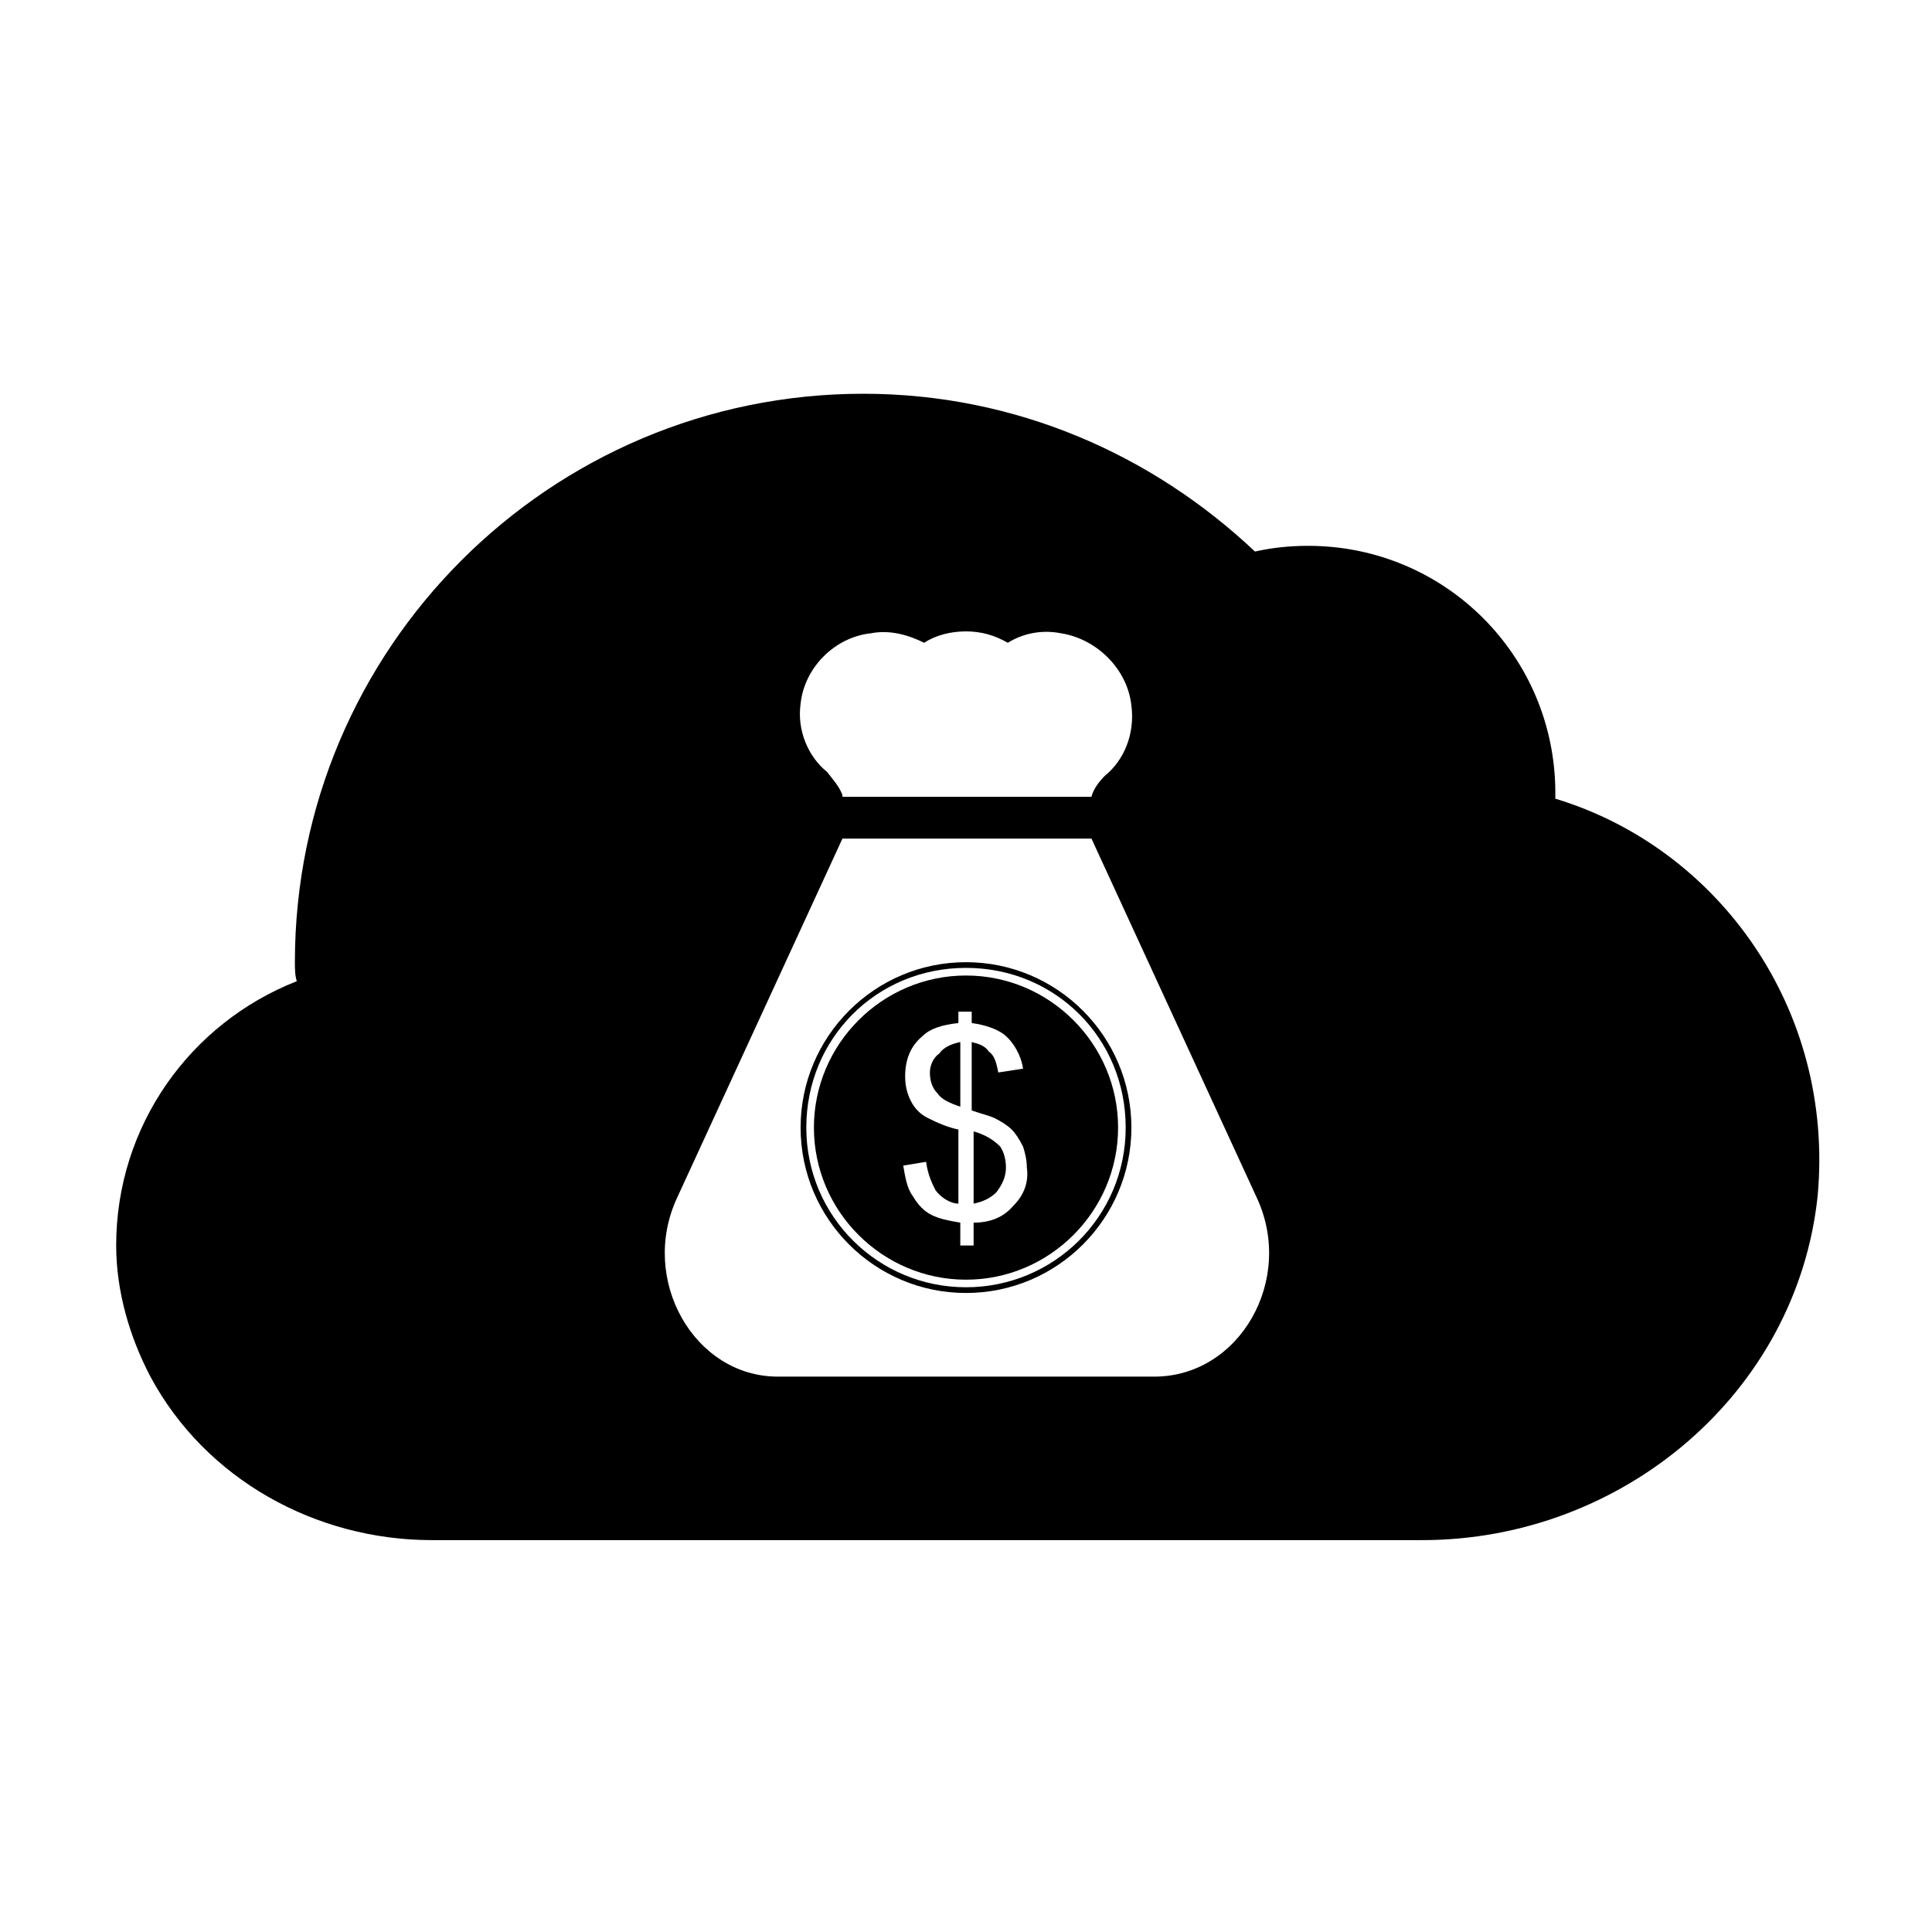 <?xml version="1.0" encoding="UTF-8"?>
<!-- Uploaded to: SVG Find, www.svgrepo.com, Generator: SVG Find Mixer Tools -->
<svg fill="#000000" width="800px" height="800px" version="1.1" viewBox="144 144 512 512" xmlns="http://www.w3.org/2000/svg">
 <g>
  <path d="m400 402.52c-22.168 0-40.305 18.137-40.305 40.305 0 22.168 18.137 40.305 40.305 40.305s40.305-18.137 40.305-40.305c0-22.164-18.137-40.305-40.305-40.305zm12.594 60.961c-2.519 3.023-6.047 4.535-10.578 4.535v6.047h-3.527v-6.047c-3.023-0.504-5.543-1.008-7.559-2.016-2.016-1.008-3.527-2.519-5.039-5.039-1.512-2.016-2.016-5.039-2.519-8.062l6.047-1.008c0.504 3.527 1.512 5.543 2.519 7.559 1.512 2.016 4.031 3.527 6.047 3.527v-19.648c-2.519-0.504-5.039-1.512-8.062-3.023-2.016-1.008-3.527-2.519-4.535-4.535-1.008-2.016-1.512-4.031-1.512-6.551 0-4.535 1.512-8.062 4.535-10.578 2.016-2.016 5.039-3.023 9.574-3.527v-3.023h3.527v3.023c3.527 0.504 6.551 1.512 8.566 3.023 2.519 2.016 4.535 5.543 5.039 9.07l-6.551 1.008c-0.504-2.519-1.008-4.535-2.519-5.543-1.008-1.512-2.519-2.016-4.535-2.519v18.137c3.023 1.008 5.039 1.512 6.047 2.016 2.016 1.008 3.527 2.016 4.535 3.023 1.008 1.008 2.016 2.519 3.023 4.535 0.504 1.512 1.008 3.527 1.008 5.543 0.5 3.527-0.508 7.055-3.531 10.074z"/>
  <path d="m390.43 428.21c0 2.016 0.504 4.031 2.016 5.543 1.008 1.512 3.023 2.519 6.047 3.527v-17.129c-2.519 0.504-4.535 1.512-5.543 3.023-1.512 1.004-2.519 3.019-2.519 5.035z"/>
  <path d="m400 398.99c-24.184 0-43.832 19.648-43.832 43.832 0 24.184 19.648 43.832 43.832 43.832s43.832-19.648 43.832-43.832c-0.004-24.184-19.652-43.832-43.832-43.832zm0 86.148c-23.176 0-42.32-18.641-42.32-42.32 0-23.68 18.641-42.32 42.32-42.32s42.32 18.641 42.32 42.32c0 23.68-19.148 42.32-42.32 42.32z"/>
  <path d="m556.18 355.66v-1.512c0-36.273-29.223-65.496-65.496-65.496-5.039 0-9.574 0.504-14.105 1.512-27.207-25.695-63.48-41.816-103.79-41.816-83.129 0-150.64 67.512-150.64 150.64 0 1.512 0 3.527 0.504 5.039-28.215 11.082-47.863 38.289-47.863 70.031 0 12.09 3.527 24.184 9.07 34.762 14.609 27.207 43.832 43.328 74.562 43.328h262.48c52.898 0 99.25-38.793 104.79-91.191 4.535-49.375-26.195-92.199-69.523-105.3zm-200.01-25.191c1.008-9.574 9.07-17.633 18.641-18.641 5.039-1.008 10.078 0.504 14.105 2.519 3.023-2.016 7.055-3.023 11.082-3.023 4.031 0 7.559 1.008 11.082 3.023 4.031-2.519 9.07-3.527 14.105-2.519 9.574 1.512 17.633 9.574 18.641 19.145 1.008 7.559-2.016 14.609-7.055 18.641-1.512 1.512-3.023 3.527-3.527 5.543h-65.992v-0.504c-1.008-2.519-2.519-4.031-4.031-6.047-5.035-4.031-8.059-11.082-7.051-18.137zm93.707 178.35h-99.754c-22.168 0-36.777-25.695-26.703-47.359l43.832-95.219h66l43.832 95.219c10.074 21.668-4.535 47.359-27.207 47.359z"/>
  <path d="m402.02 443.83v19.145c2.519-0.504 4.535-1.512 6.047-3.023 1.512-2.016 2.519-4.031 2.519-6.551 0-2.016-0.504-4.031-1.512-5.543-1.516-1.508-3.531-3.019-7.055-4.027z"/>
 </g>
</svg>